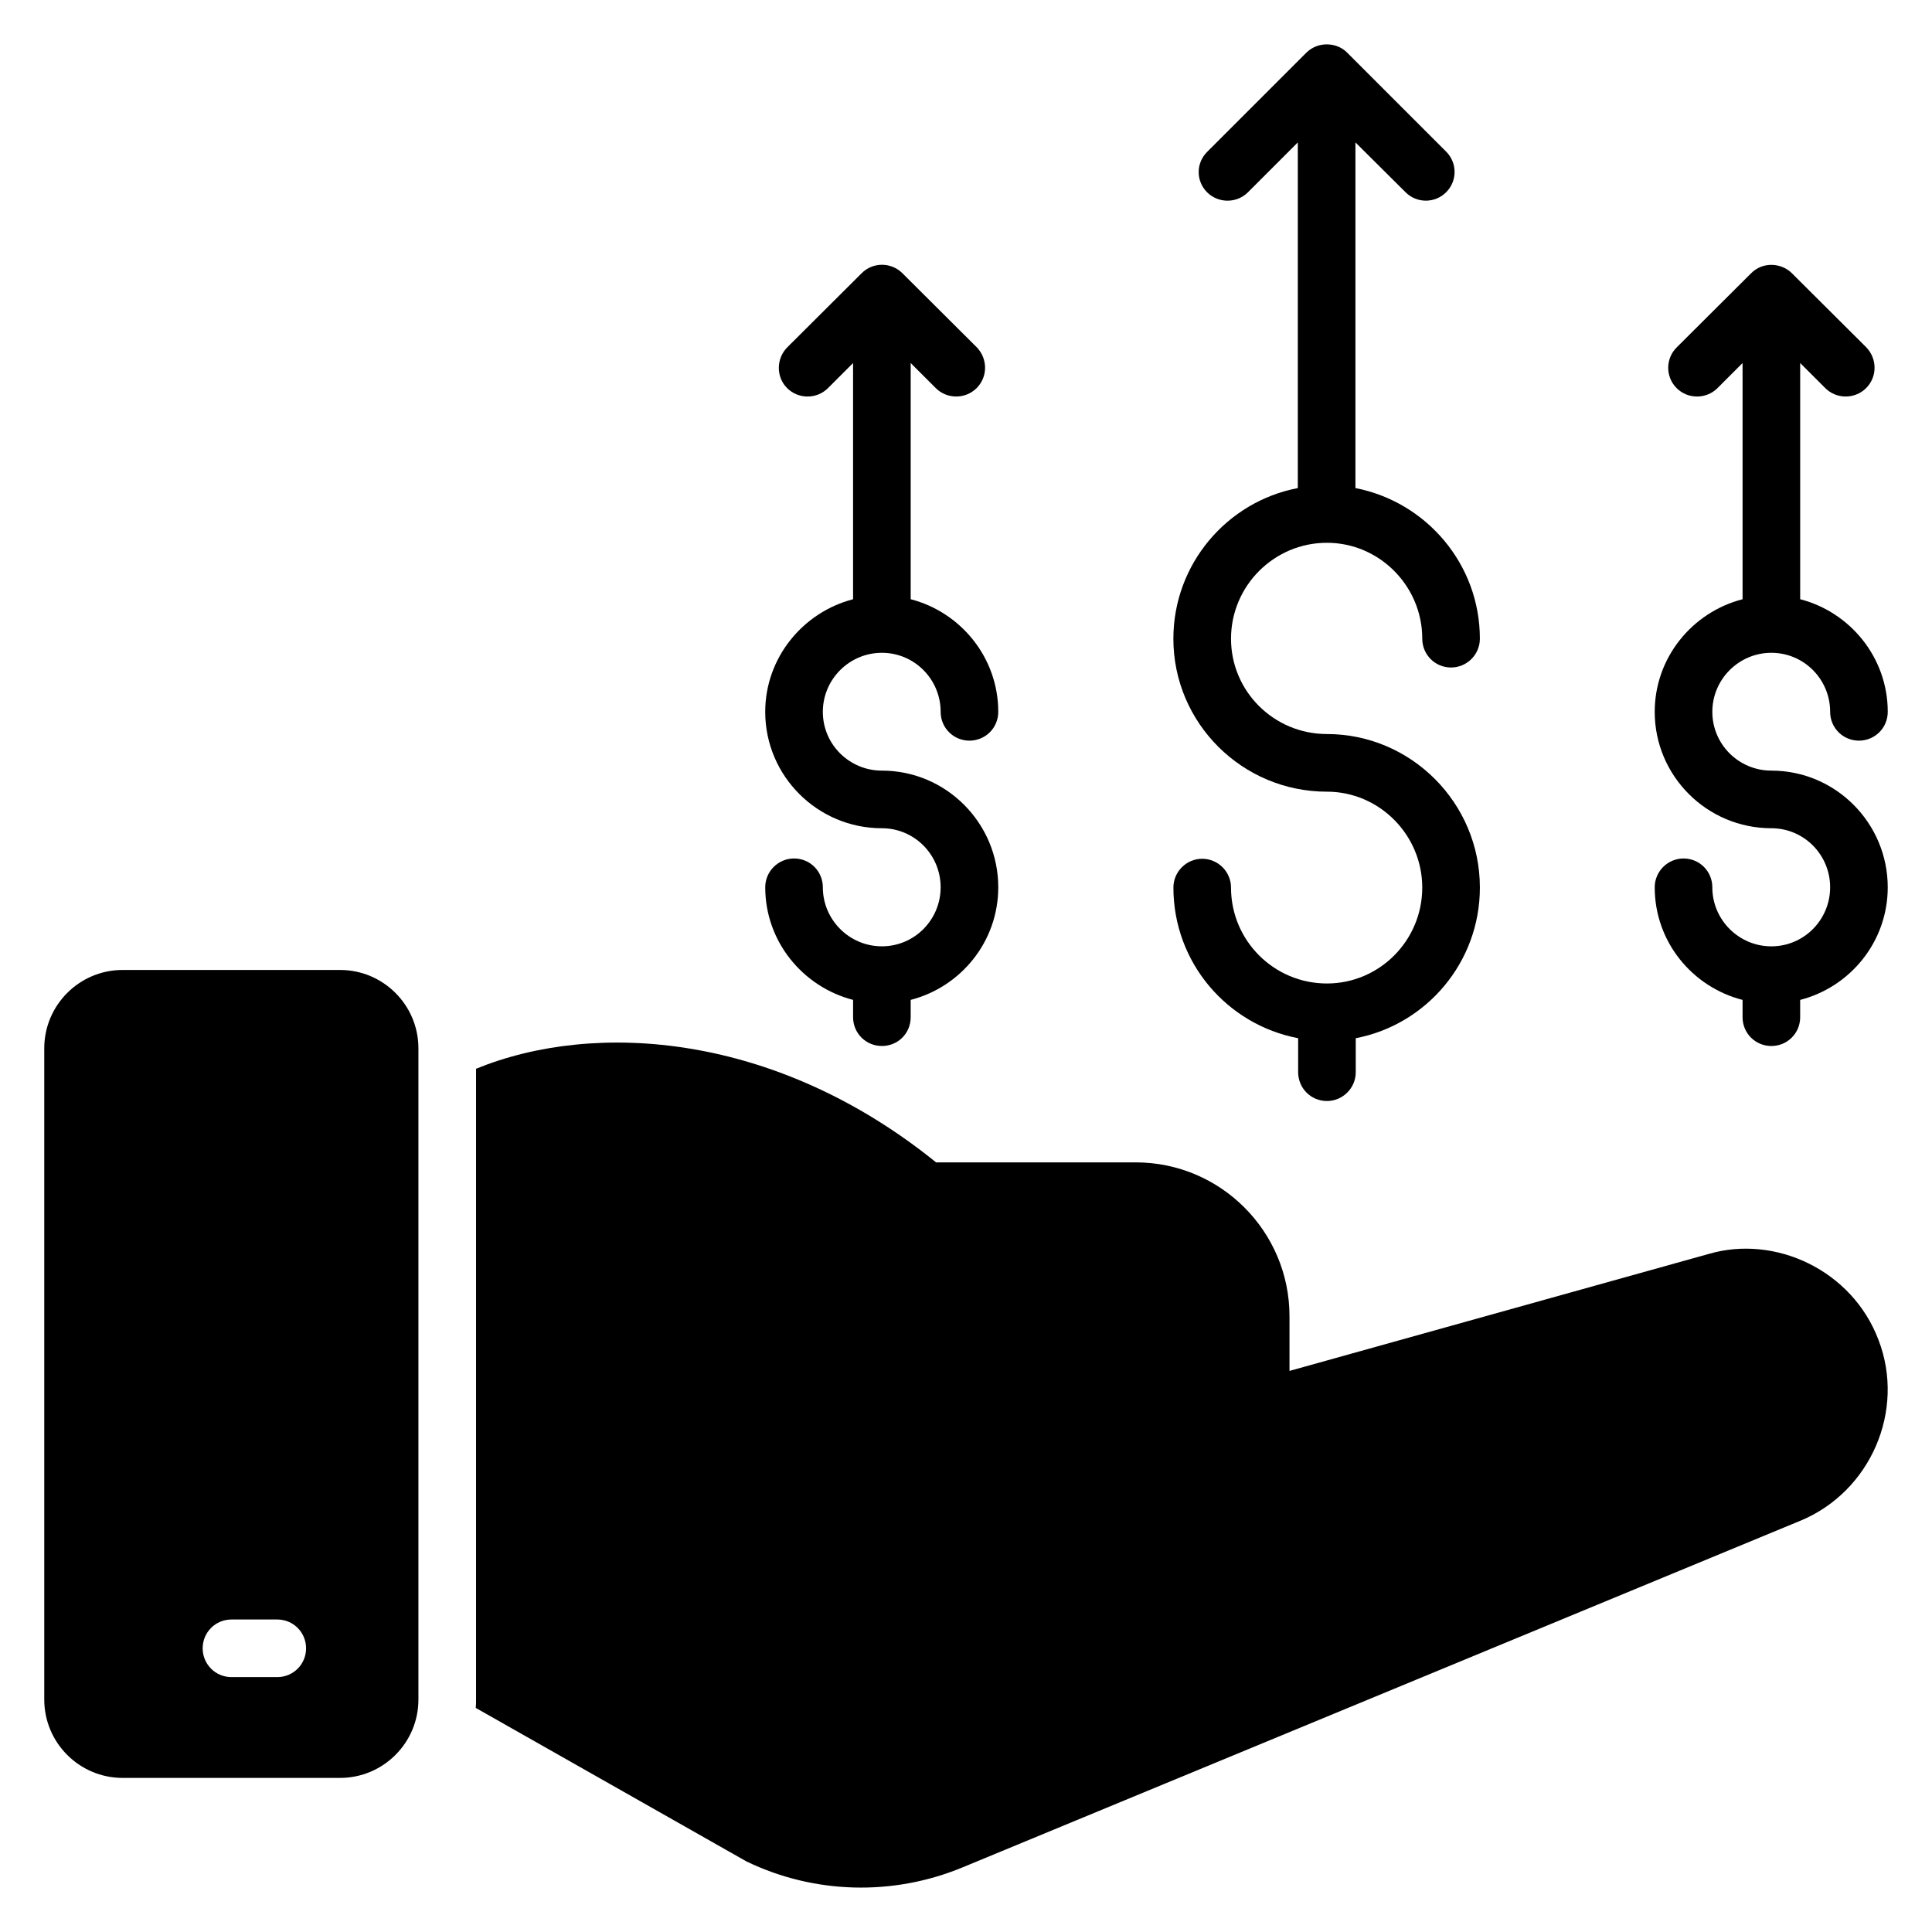 <?xml version="1.0" encoding="UTF-8"?>
<!-- Uploaded to: ICON Repo, www.iconrepo.com, Generator: ICON Repo Mixer Tools -->
<svg fill="#000000" width="800px" height="800px" version="1.1" viewBox="144 144 512 512" xmlns="http://www.w3.org/2000/svg">
 <g>
  <path d="m234.12 401.05h-57.629c-11.449 0-20.762 9.312-20.762 20.762v172.59c0 11.449 9.312 20.762 20.762 20.762h57.633c11.449 0 20.762-9.312 20.762-20.762v-172.59c0-11.449-9.312-20.762-20.766-20.762zm-16.641 187.4h-12.137c-4.273 0-7.633-3.434-7.633-7.633 0-4.199 3.359-7.633 7.633-7.633h12.137c4.273 0 7.633 3.434 7.633 7.633 0.004 4.199-3.356 7.633-7.633 7.633z"/>
  <path d="m393.28 379.14c0-8.625-6.945-15.648-15.574-15.648-17.023 0-30.914-13.816-30.914-30.84 0-14.352 10-26.41 23.281-29.848v-62.594l-6.641 6.641c-2.977 2.977-7.863 2.977-10.84 0-2.977-2.977-2.902-7.863 0.078-10.84l19.617-19.543c3.055-3.129 7.938-2.977 10.84-0.078l19.695 19.617c2.977 3.055 2.977 7.863 0 10.84-2.977 2.977-7.863 2.977-10.84 0l-6.641-6.641v62.594c13.281 3.434 23.207 15.496 23.207 29.848 0 4.273-3.434 7.633-7.633 7.633s-7.633-3.359-7.633-7.633c0-8.625-6.945-15.648-15.574-15.648-8.625 0-15.648 7.023-15.648 15.648s7.023 15.574 15.648 15.574c17.023 0 30.84 13.895 30.84 30.914 0 14.426-9.922 26.41-23.207 29.848v4.582c0 4.273-3.359 7.633-7.633 7.633-4.199 0-7.633-3.359-7.633-7.633v-4.582c-13.281-3.434-23.281-15.418-23.281-29.848 0-4.199 3.434-7.633 7.633-7.633 4.273 0 7.633 3.434 7.633 7.633 0 8.625 7.023 15.648 15.648 15.648 8.625 0.004 15.57-7.019 15.57-15.645z"/>
  <path d="m520.91 379.22c0-13.969-11.375-25.418-25.266-25.418-22.441 0-40.688-18.168-40.688-40.535 0-19.77 14.199-36.336 32.977-39.922v-91.602l-13.207 13.207c-2.977 2.977-7.863 2.977-10.84 0-2.977-2.977-2.977-7.785 0.078-10.762l26.184-26.184c3.207-3.207 8.246-2.75 10.84-0.078l26.258 26.258c2.977 2.977 2.977 7.785 0 10.762-2.977 2.977-7.785 2.977-10.762 0l-13.281-13.207v91.602c18.777 3.664 32.977 20.152 32.977 39.922 0 4.199-3.434 7.633-7.633 7.633-4.273 0-7.633-3.434-7.633-7.633 0-13.969-11.375-25.418-25.266-25.418-14.047 0-25.418 11.449-25.418 25.418s11.375 25.266 25.418 25.266c22.289 0 40.535 18.242 40.535 40.688 0 19.848-14.199 36.336-32.898 39.922v9.008c0 4.199-3.434 7.633-7.633 7.633-4.273 0-7.633-3.434-7.633-7.633v-9.008c-18.855-3.586-33.055-20.074-33.055-39.922 0-4.199 3.434-7.633 7.633-7.633 4.199 0 7.633 3.434 7.633 7.633 0 14.047 11.375 25.418 25.418 25.418 13.887 0.008 25.262-11.367 25.262-25.414z"/>
  <path d="m621.14 547-222.13 91.906c-18.473 7.633-39.312 7.023-57.176-1.602l-71.754-40.688c0.078-0.688 0.078-1.449 0.078-2.215v-167.17c31.754-12.977 79.617-9.391 121.91 24.809h52.898c22.52 0 40.762 18.32 40.762 40.762v14.504l111.07-30.992c17.711-5.191 38.09 4.352 45.039 22.824 7.176 18.703-2.137 40.152-20.688 47.863z"/>
  <path d="m644.27 379.14c0 14.426-9.922 26.41-23.207 29.848v4.582c0 4.273-3.434 7.633-7.633 7.633-4.199 0-7.633-3.359-7.633-7.633v-4.582c-13.359-3.434-23.281-15.418-23.281-29.848 0-4.199 3.434-7.633 7.633-7.633 4.273 0 7.633 3.434 7.633 7.633 0 8.625 7.023 15.648 15.648 15.648s15.574-7.023 15.574-15.648-6.945-15.648-15.574-15.648c-17.023 0-30.914-13.816-30.914-30.84 0-14.352 9.922-26.41 23.281-29.848v-62.594l-6.641 6.641c-2.977 2.977-7.863 2.977-10.84 0-2.977-2.977-2.977-7.863 0.078-10.84l19.617-19.543c3.207-3.281 8.168-2.75 10.84-0.078l19.695 19.617c2.977 3.055 2.977 7.863 0 10.84-2.977 2.977-7.863 2.977-10.84 0l-6.641-6.641v62.594c13.281 3.434 23.207 15.496 23.207 29.848 0 4.273-3.434 7.633-7.633 7.633s-7.633-3.359-7.633-7.633c0-8.625-6.945-15.648-15.574-15.648-8.625 0-15.648 7.023-15.648 15.648s7.023 15.574 15.648 15.574c17.02 0 30.836 13.895 30.836 30.918z"/>
 </g>
</svg>
